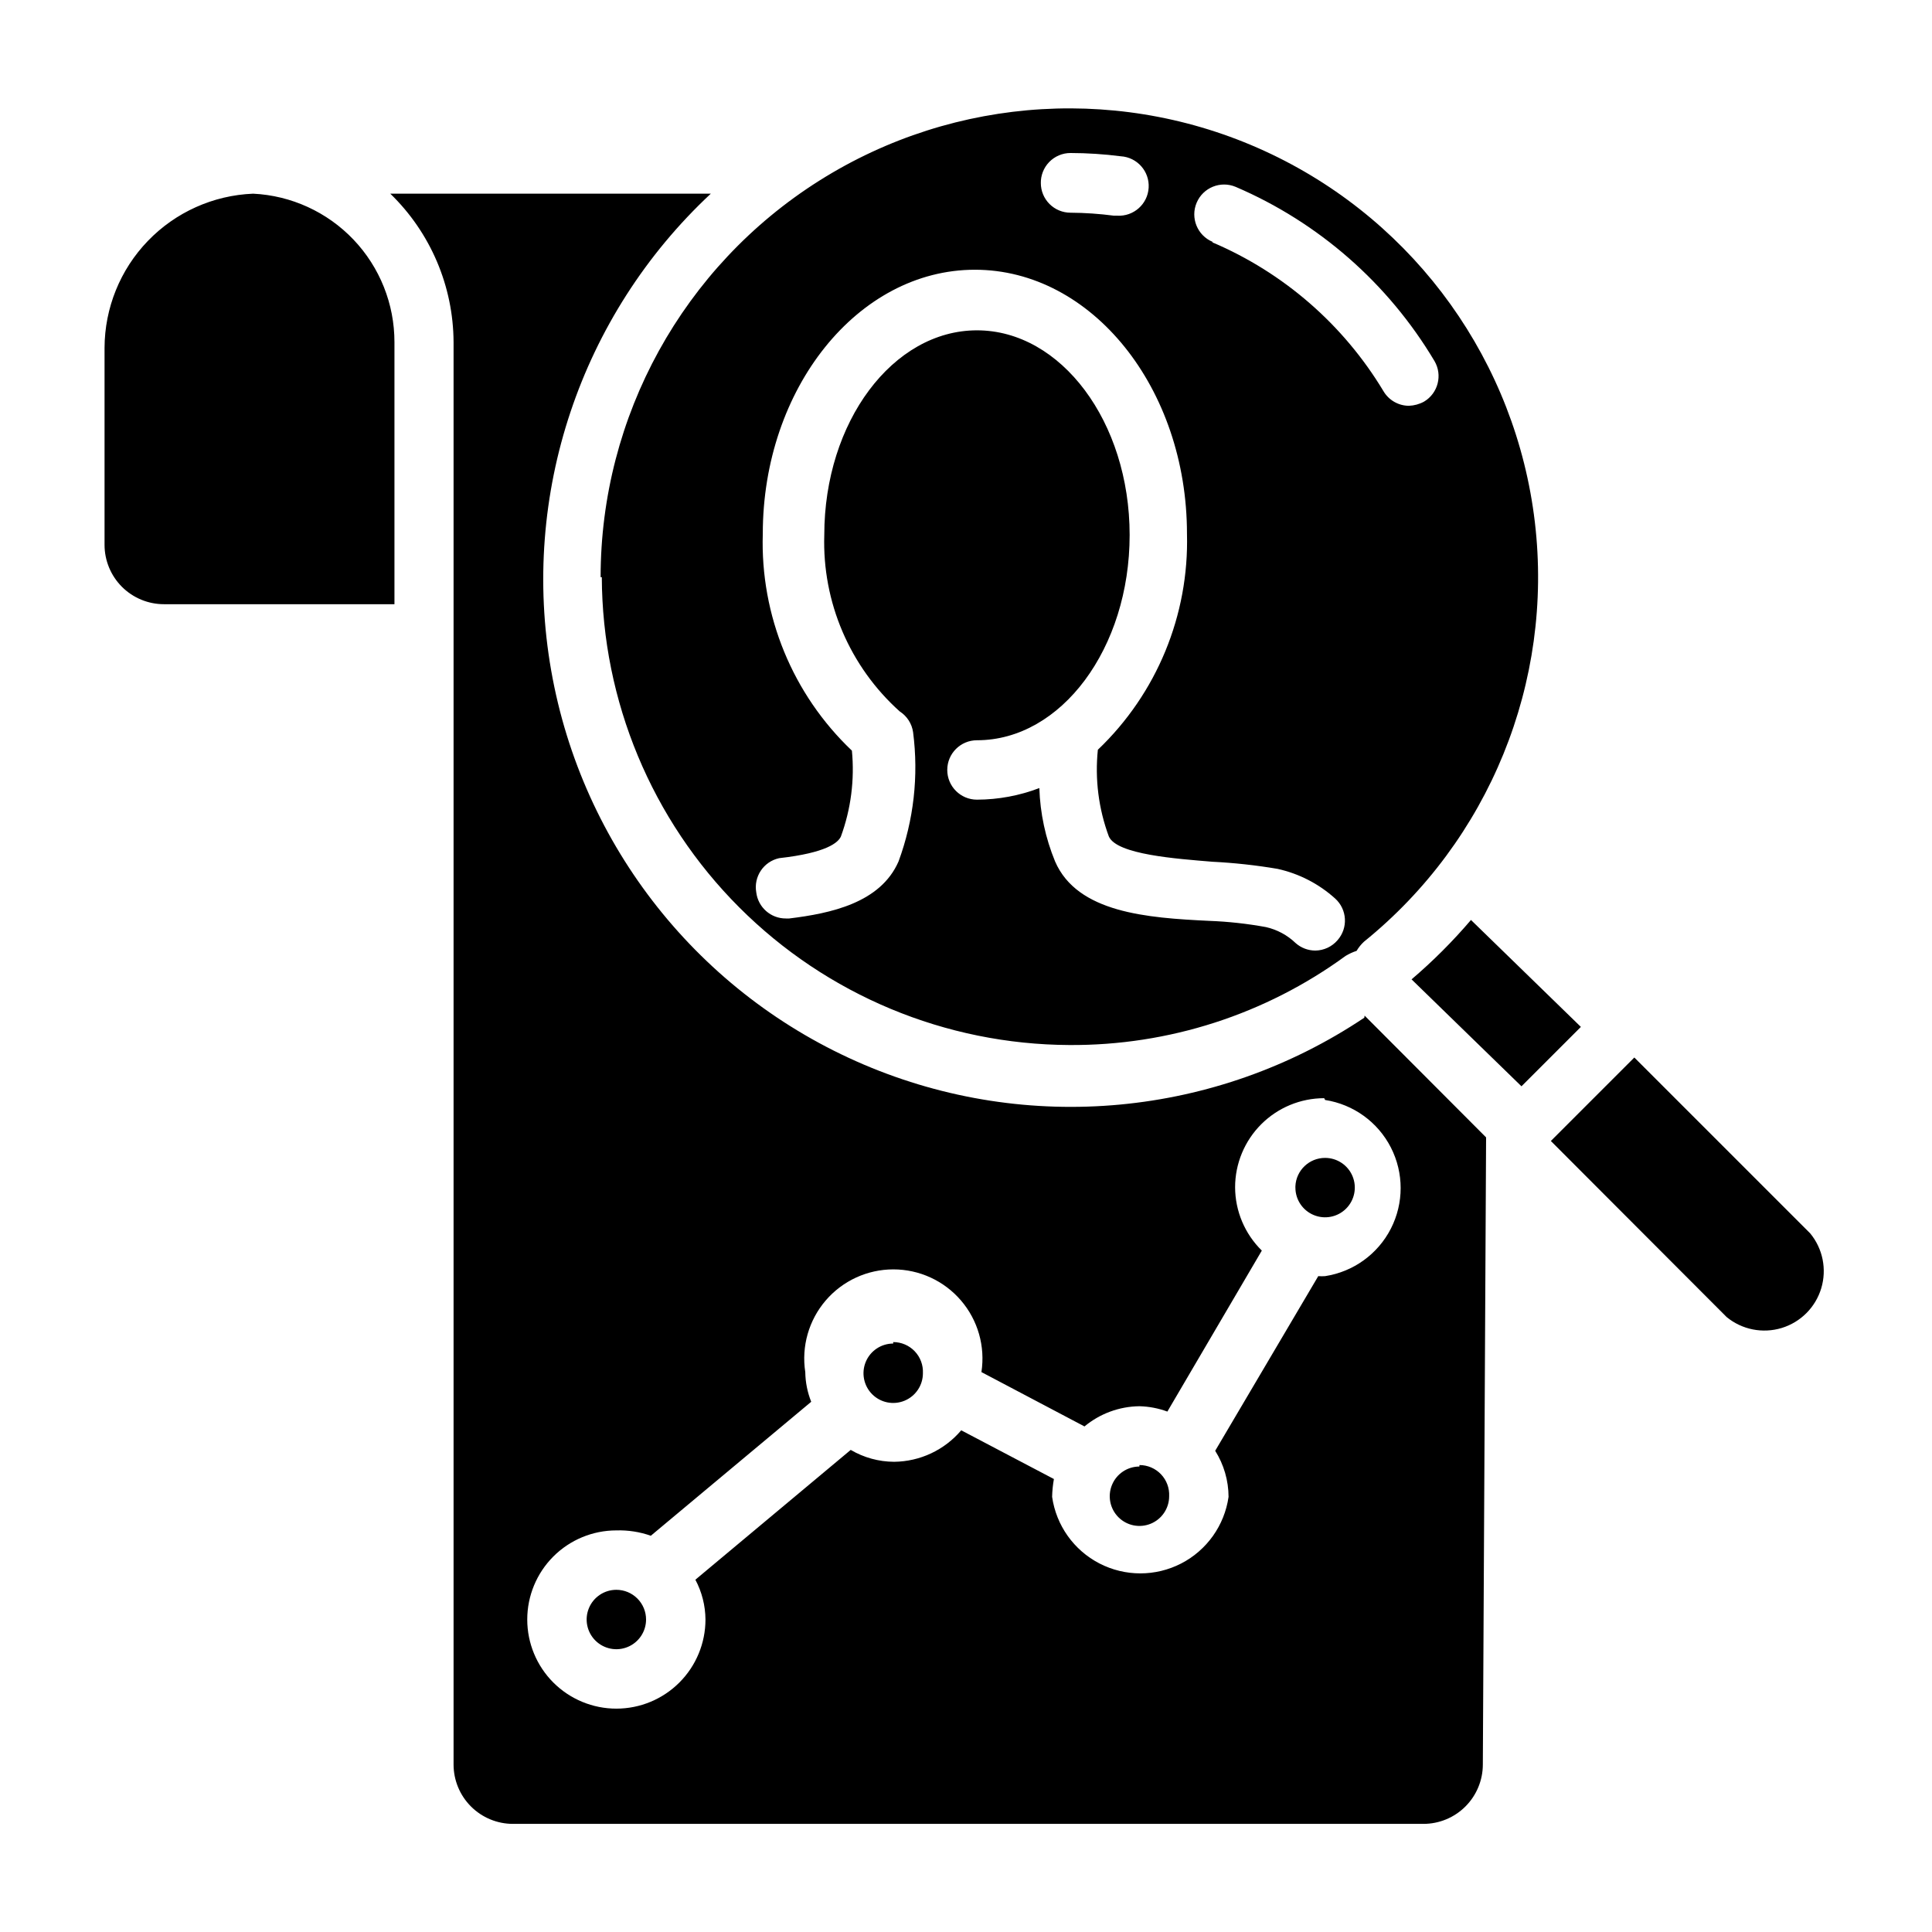 <?xml version="1.0" encoding="UTF-8"?>
<!-- Uploaded to: ICON Repo, www.svgrepo.com, Generator: ICON Repo Mixer Tools -->
<svg fill="#000000" width="800px" height="800px" version="1.1" viewBox="144 144 512 512" xmlns="http://www.w3.org/2000/svg">
 <path d="m562.95 416.14-15.742 15.742-29.129-28.34c5.656-4.82 10.922-10.086 15.746-15.742zm-259.78-119.18c-0.004-42.652 21.875-82.324 57.949-105.08 36.074-22.758 81.301-25.414 119.79-7.035 38.488 18.375 64.859 55.215 69.848 97.574 4.988 42.359-12.109 84.316-45.277 111.13-0.773 0.715-1.438 1.535-1.969 2.441-1.02 0.332-1.996 0.781-2.914 1.336-21.246 15.508-46.906 23.785-73.207 23.617-32.832-0.145-64.277-13.258-87.484-36.48-23.207-23.219-36.297-54.672-36.422-87.504zm162.16-88.719c18.855 8.031 34.695 21.805 45.266 39.363 1.398 2.418 3.973 3.918 6.769 3.934 1.406-0.051 2.781-0.426 4.016-1.102 3.738-2.219 4.969-7.047 2.754-10.785-12.242-20.551-30.68-36.699-52.664-46.129-4.023-1.695-8.656 0.191-10.352 4.211-1.695 4.023 0.191 8.656 4.211 10.352zm-45.5-15.742c0 2.086 0.828 4.09 2.305 5.566 1.477 1.477 3.481 2.305 5.566 2.305 3.844 0.023 7.684 0.289 11.496 0.789h0.867-0.004c4.348 0.258 8.086-3.055 8.344-7.402 0.262-4.348-3.051-8.082-7.398-8.344-4.41-0.566-8.855-0.855-13.305-0.863-2.129-0.004-4.168 0.859-5.652 2.387-1.48 1.527-2.281 3.59-2.219 5.719zm-75.414 187.98c0.48 3.973 3.867 6.957 7.871 6.926h0.867c10.941-1.34 24.168-4.094 28.969-15.113 4.031-10.938 5.356-22.684 3.856-34.242-0.32-2.266-1.613-4.277-3.539-5.512-13.242-11.871-20.562-28.984-19.996-46.758 0-29.992 18.184-54.238 40.461-54.238s40.461 24.246 40.461 54.238c0 29.992-18.105 54.395-40.461 54.395-4.348 0-7.871 3.523-7.871 7.871 0 4.348 3.523 7.871 7.871 7.871 5.652-0.012 11.254-1.055 16.531-3.07 0.215 6.68 1.629 13.266 4.172 19.445 5.902 13.617 24.402 14.957 40.777 15.742 5.074 0.188 10.125 0.742 15.117 1.656 2.961 0.672 5.684 2.141 7.871 4.25 1.434 1.266 3.281 1.965 5.195 1.969 2.273-0.023 4.426-1.027 5.902-2.758 2.832-3.231 2.555-8.133-0.629-11.02-4.32-3.906-9.582-6.617-15.273-7.871-5.731-0.973-11.512-1.602-17.316-1.891-9.445-0.789-25.27-1.891-27.395-6.691-2.723-7.336-3.719-15.203-2.914-22.984 15.609-14.883 24.188-35.672 23.617-57.23 0-38.574-25.191-69.98-56.207-69.98s-56.207 31.488-56.207 69.98c-0.676 21.645 7.914 42.551 23.617 57.465 0.742 7.707-0.254 15.48-2.914 22.75-0.707 1.574-3.699 4.328-16.375 5.746h0.004c-4.121 0.906-6.793 4.898-6.062 9.055zm-133.35-185.15c-10.562 0.426-20.551 4.914-27.883 12.527-7.336 7.609-11.445 17.762-11.477 28.332v52.191c0 4.172 1.656 8.18 4.609 11.133 2.953 2.949 6.957 4.609 11.133 4.609h61.086v-69.43c0.012-10.121-3.875-19.855-10.852-27.188-6.977-7.328-16.508-11.688-26.617-12.176zm294.57 217.82 32.195 32.273-0.863 166.18c0 4.176-1.66 8.18-4.613 11.133s-6.957 4.613-11.133 4.613h-241.28c-4.176 0-8.18-1.66-11.133-4.613s-4.609-6.957-4.609-11.133v-376.91c-0.062-14.844-6.106-29.035-16.77-39.363h84.941c-34.559 32.262-50.473 79.805-42.301 126.37 8.172 46.566 39.324 85.844 82.805 104.41 43.48 18.562 93.395 13.895 132.68-12.406zm-10.707 21.883c-6.262 0-12.27 2.488-16.699 6.918-4.426 4.43-6.914 10.438-6.914 16.699 0.023 6.312 2.578 12.352 7.082 16.77l-25.031 42.664c-2.371-0.875-4.871-1.355-7.398-1.418-5.328 0.059-10.473 1.949-14.566 5.356l-27.316-14.406h0.004c1.047-6.812-0.93-13.742-5.418-18.973-4.484-5.231-11.031-8.242-17.926-8.242-6.891 0-13.438 3.012-17.926 8.242-4.484 5.231-6.465 12.16-5.414 18.973 0.039 2.699 0.57 5.367 1.574 7.871l-42.508 35.504c-2.93-1.031-6.027-1.512-9.133-1.418-6.262 0-12.27 2.488-16.699 6.918-4.426 4.43-6.914 10.434-6.914 16.699 0 6.262 2.488 12.27 6.914 16.699 4.43 4.43 10.438 6.918 16.699 6.918 6.266 0 12.27-2.488 16.699-6.918 4.43-4.43 6.918-10.438 6.918-16.699-0.027-3.68-0.945-7.301-2.676-10.551l41.172-34.402-0.004 0.004c3.488 2.047 7.453 3.133 11.496 3.148 6.859-0.066 13.352-3.109 17.789-8.344l24.562 12.91c-0.277 1.559-0.438 3.137-0.473 4.723 1.078 7.57 5.754 14.148 12.551 17.656 6.793 3.504 14.863 3.504 21.66 0 6.793-3.508 11.469-10.086 12.547-17.656-0.016-4.32-1.242-8.547-3.543-12.203l27.316-46.289v0.004c0.605 0.043 1.211 0.043 1.812 0 7.492-1.156 13.977-5.84 17.43-12.59 3.453-6.754 3.453-14.75 0-21.504-3.453-6.75-9.938-11.434-17.43-12.59zm128.79 35.82-46.605-46.602-22.121 22.121 46.602 46.68h0.004c4.07 3.332 9.535 4.41 14.566 2.879 5.035-1.535 8.965-5.484 10.484-10.52 1.516-5.039 0.418-10.5-2.93-14.559zm-316.38 94.465c-3.184 0-6.055 1.918-7.273 4.859-1.215 2.941-0.543 6.324 1.707 8.578 2.254 2.25 5.637 2.926 8.578 1.707 2.945-1.219 4.863-4.09 4.863-7.273 0-2.09-0.832-4.09-2.309-5.566-1.477-1.477-3.477-2.305-5.566-2.305zm73.367-65.258v-0.004c-3.184 0-6.055 1.918-7.273 4.859-1.215 2.941-0.543 6.328 1.707 8.582 2.254 2.25 5.637 2.922 8.578 1.703 2.945-1.219 4.863-4.086 4.863-7.269 0.105-2.156-0.676-4.262-2.164-5.824s-3.551-2.445-5.711-2.441zm65.258 32.59 0.004-0.004c-3.184 0-6.055 1.918-7.273 4.859s-0.547 6.328 1.707 8.582c2.25 2.25 5.637 2.922 8.578 1.703 2.941-1.215 4.859-4.086 4.859-7.269 0.105-2.156-0.676-4.262-2.164-5.824-1.488-1.562-3.551-2.445-5.707-2.441zm41.328-73.918 0.004-0.004c0 3.184 1.918 6.055 4.859 7.273s6.324 0.547 8.578-1.707c2.25-2.25 2.926-5.637 1.707-8.578-1.219-2.941-4.09-4.859-7.273-4.859-4.199-0.004-7.664 3.285-7.871 7.481z"/>
</svg>
